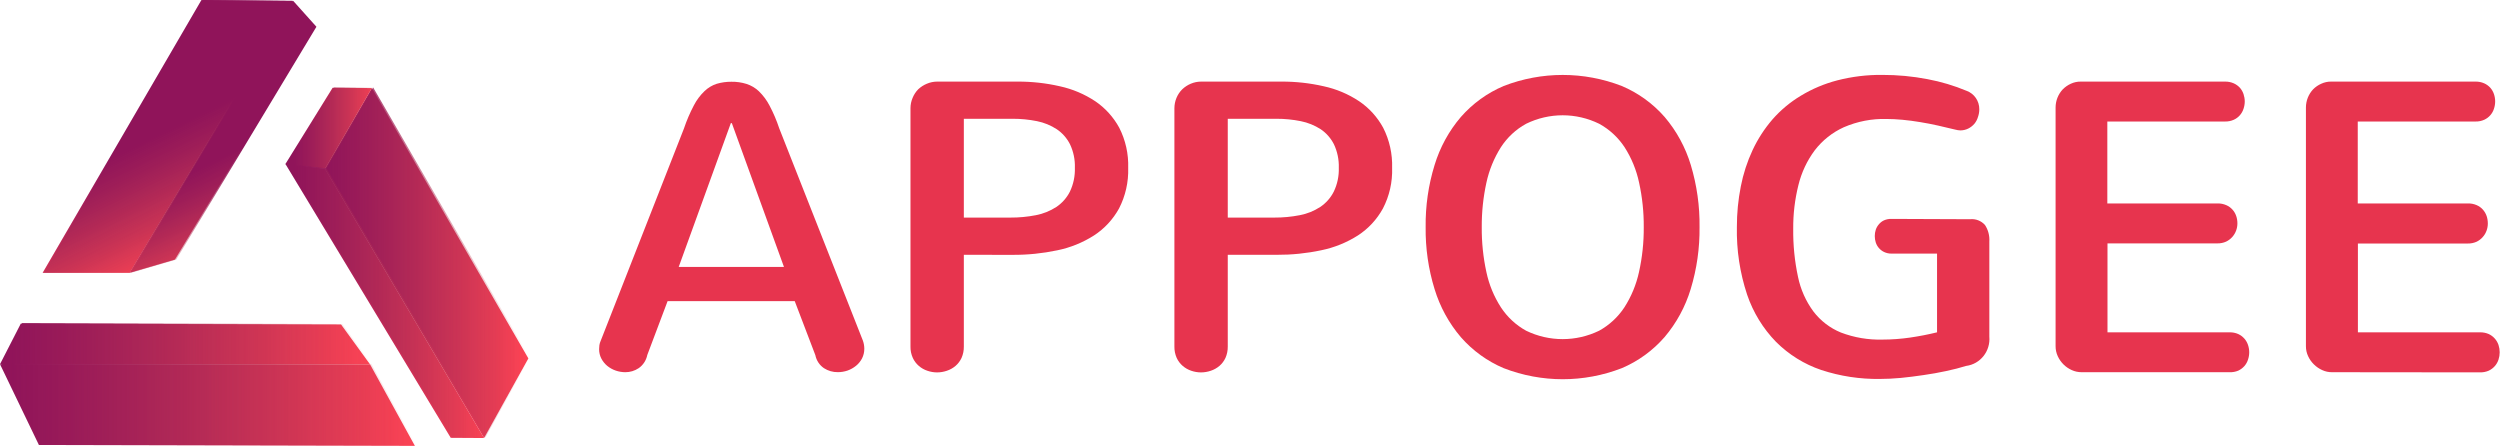 <?xml version="1.0" encoding="UTF-8"?>
<svg width="235px" height="42px" viewBox="0 0 235 42" version="1.1" xmlns="http://www.w3.org/2000/svg" xmlns:xlink="http://www.w3.org/1999/xlink">
    <!-- Generator: Sketch 54.1 (76490) - https://sketchapp.com -->
    <title>logo</title>
    <desc>Created with Sketch.</desc>
    <defs>
        <linearGradient x1="-2.75297457e-14%" y1="49.994%" x2="100%" y2="49.994%" id="linearGradient-1">
            <stop stop-color="#90145A" offset="0%"></stop>
            <stop stop-color="#AA1E57" stop-opacity="0.99" offset="27%"></stop>
            <stop stop-color="#EC3751" stop-opacity="0.98" offset="85%"></stop>
            <stop stop-color="#FF3E4F" stop-opacity="0.97" offset="100%"></stop>
        </linearGradient>
        <linearGradient x1="3.708%" y1="-0.386%" x2="103.708%" y2="-0.386%" id="linearGradient-2">
            <stop stop-color="#90145A" offset="0%"></stop>
            <stop stop-color="#AA1E57" stop-opacity="0.99" offset="27%"></stop>
            <stop stop-color="#EC3751" stop-opacity="0.98" offset="85%"></stop>
            <stop stop-color="#FF3E4F" stop-opacity="0.97" offset="100%"></stop>
        </linearGradient>
        <linearGradient x1="8.515%" y1="305.712%" x2="108.515%" y2="305.712%" id="linearGradient-3">
            <stop stop-color="#90145A" offset="0%"></stop>
            <stop stop-color="#AA1E57" stop-opacity="0.99" offset="27%"></stop>
            <stop stop-color="#EC3751" stop-opacity="0.98" offset="85%"></stop>
            <stop stop-color="#FF3E4F" stop-opacity="0.97" offset="100%"></stop>
        </linearGradient>
        <linearGradient x1="1.776%" y1="-374.04%" x2="101.776%" y2="-374.04%" id="linearGradient-4">
            <stop stop-color="#90145A" offset="0%"></stop>
            <stop stop-color="#AA1E57" stop-opacity="0.99" offset="27%"></stop>
            <stop stop-color="#EC3751" stop-opacity="0.98" offset="85%"></stop>
            <stop stop-color="#FF3E4F" stop-opacity="0.97" offset="100%"></stop>
        </linearGradient>
        <linearGradient x1="1.991%" y1="-499.232%" x2="101.991%" y2="-499.232%" id="linearGradient-5">
            <stop stop-color="#90145A" offset="0%"></stop>
            <stop stop-color="#AA1E57" stop-opacity="0.99" offset="27%"></stop>
            <stop stop-color="#EC3751" stop-opacity="0.98" offset="85%"></stop>
            <stop stop-color="#FF3E4F" stop-opacity="0.97" offset="100%"></stop>
        </linearGradient>
        <linearGradient x1="25.161%" y1="58.454%" x2="44.364%" y2="101.58%" id="linearGradient-6">
            <stop stop-color="#90145A" offset="0%"></stop>
            <stop stop-color="#AA1E57" stop-opacity="0.99" offset="27%"></stop>
            <stop stop-color="#EC3751" stop-opacity="0.98" offset="85%"></stop>
            <stop stop-color="#FF3E4F" stop-opacity="0.97" offset="100%"></stop>
        </linearGradient>
        <linearGradient x1="34.324%" y1="62.329%" x2="47.162%" y2="100.966%" id="linearGradient-7">
            <stop stop-color="#90145A" offset="0%"></stop>
            <stop stop-color="#AA1E57" stop-opacity="0.99" offset="27%"></stop>
            <stop stop-color="#EC3751" stop-opacity="0.98" offset="85%"></stop>
            <stop stop-color="#FF3E4F" stop-opacity="0.97" offset="100%"></stop>
        </linearGradient>
        <linearGradient x1="0%" y1="50.006%" x2="100%" y2="50.006%" id="linearGradient-8">
            <stop stop-color="#90145A" offset="0%"></stop>
            <stop stop-color="#9C1D58" stop-opacity="0.83" offset="20%"></stop>
            <stop stop-color="#B93553" stop-opacity="0.41" offset="63%"></stop>
            <stop stop-color="#D54C4F" stop-opacity="0" offset="100%"></stop>
        </linearGradient>
        <linearGradient x1="3.708%" y1="0.043%" x2="103.708%" y2="0.043%" id="linearGradient-9">
            <stop stop-color="#90145A" offset="0%"></stop>
            <stop stop-color="#9C1D58" stop-opacity="0.83" offset="20%"></stop>
            <stop stop-color="#B93553" stop-opacity="0.41" offset="63%"></stop>
            <stop stop-color="#D54C4F" stop-opacity="0" offset="100%"></stop>
        </linearGradient>
        <linearGradient x1="8.519%" y1="307.264%" x2="108.519%" y2="307.264%" id="linearGradient-10">
            <stop stop-color="#90145A" offset="0%"></stop>
            <stop stop-color="#9C1D58" stop-opacity="0.83" offset="20%"></stop>
            <stop stop-color="#B93553" stop-opacity="0.41" offset="63%"></stop>
            <stop stop-color="#D54C4F" stop-opacity="0" offset="100%"></stop>
        </linearGradient>
        <linearGradient x1="1.776%" y1="-372.71%" x2="101.776%" y2="-372.71%" id="linearGradient-11">
            <stop stop-color="#90145A" offset="0%"></stop>
            <stop stop-color="#9C1D58" stop-opacity="0.83" offset="20%"></stop>
            <stop stop-color="#B93553" stop-opacity="0.41" offset="63%"></stop>
            <stop stop-color="#D54C4F" stop-opacity="0" offset="100%"></stop>
        </linearGradient>
        <linearGradient x1="1.991%" y1="-496.929%" x2="101.991%" y2="-496.929%" id="linearGradient-12">
            <stop stop-color="#90145A" offset="0%"></stop>
            <stop stop-color="#9C1D58" stop-opacity="0.83" offset="20%"></stop>
            <stop stop-color="#B93553" stop-opacity="0.41" offset="63%"></stop>
            <stop stop-color="#D54C4F" stop-opacity="0" offset="100%"></stop>
        </linearGradient>
        <linearGradient x1="25.185%" y1="58.483%" x2="44.372%" y2="101.609%" id="linearGradient-13">
            <stop stop-color="#90145A" offset="0%"></stop>
            <stop stop-color="#9C1D58" stop-opacity="0.83" offset="20%"></stop>
            <stop stop-color="#B93553" stop-opacity="0.41" offset="63%"></stop>
            <stop stop-color="#D54C4F" stop-opacity="0" offset="100%"></stop>
        </linearGradient>
        <linearGradient x1="34.31%" y1="62.338%" x2="47.161%" y2="100.995%" id="linearGradient-14">
            <stop stop-color="#90145A" offset="0%"></stop>
            <stop stop-color="#9C1D58" stop-opacity="0.83" offset="20%"></stop>
            <stop stop-color="#B93553" stop-opacity="0.41" offset="63%"></stop>
            <stop stop-color="#D54C4F" stop-opacity="0" offset="100%"></stop>
        </linearGradient>
    </defs>
    <g id="Page-1" stroke="none" stroke-width="1" fill="none" fill-rule="evenodd">
        <g id="logo" fill-rule="nonzero">
            <g id="Ebene_2_Kopie" transform="translate(56, 7)" fill="#E7344E">
                <path d="M25.112,25.019 C25.198,25.261 25.243,25.515 25.245,25.772 C25.248,26.093 25.174,26.41 25.03,26.695 C24.889,26.963 24.696,27.199 24.462,27.388 C24.224,27.581 23.956,27.731 23.669,27.832 C23.374,27.933 23.064,27.984 22.753,27.983 C22.294,27.99 21.843,27.86 21.454,27.61 C21.034,27.327 20.742,26.886 20.642,26.382 L18.705,21.306 L6.754,21.306 L4.846,26.367 C4.744,26.874 4.453,27.32 4.034,27.61 C3.66,27.859 3.222,27.99 2.775,27.987 C2.472,27.986 2.17,27.935 1.882,27.836 C1.595,27.739 1.326,27.591 1.089,27.399 C0.86,27.211 0.671,26.978 0.531,26.714 C0.387,26.44 0.314,26.133 0.317,25.821 C0.317,25.695 0.325,25.569 0.343,25.445 C0.365,25.304 0.406,25.167 0.465,25.038 L8.293,5.077 C8.545,4.326 8.857,3.598 9.227,2.9 C9.484,2.402 9.821,1.952 10.223,1.567 C10.549,1.253 10.94,1.017 11.367,0.878 C11.819,0.746 12.286,0.681 12.755,0.685 C13.235,0.677 13.713,0.746 14.172,0.889 C14.607,1.028 15.006,1.265 15.339,1.582 C15.739,1.971 16.075,2.424 16.335,2.923 C16.698,3.608 17.003,4.324 17.247,5.062 L25.112,25.019 Z M12.7,4.572 L7.798,18.093 L17.693,18.093 L12.792,4.572 L12.7,4.572 Z" id="Shape"></path>
                <path d="M34.601,16.952 L34.601,25.569 C34.608,25.938 34.535,26.305 34.386,26.642 C34.252,26.932 34.059,27.189 33.818,27.396 C33.579,27.599 33.303,27.754 33.006,27.851 C32.709,27.953 32.397,28.005 32.083,28.006 C31.773,28.005 31.465,27.953 31.172,27.851 C30.878,27.754 30.606,27.599 30.371,27.396 C30.13,27.189 29.937,26.932 29.803,26.642 C29.652,26.306 29.577,25.939 29.585,25.569 L29.585,3.182 C29.584,2.846 29.652,2.512 29.784,2.203 C29.907,1.901 30.086,1.626 30.312,1.394 C30.55,1.171 30.825,0.994 31.124,0.87 C31.434,0.738 31.766,0.67 32.102,0.67 L39.653,0.67 C40.991,0.664 42.326,0.812 43.632,1.111 C44.814,1.369 45.939,1.845 46.953,2.516 C47.891,3.152 48.666,4.008 49.212,5.013 C49.802,6.174 50.091,7.471 50.05,8.779 C50.092,10.108 49.794,11.426 49.186,12.602 C48.618,13.63 47.811,14.499 46.835,15.133 C45.776,15.808 44.606,16.281 43.381,16.53 C42.006,16.82 40.606,16.963 39.203,16.956 L34.601,16.952 Z M38.981,13.453 C39.785,13.457 40.587,13.381 41.377,13.227 C42.059,13.096 42.71,12.834 43.296,12.455 C43.837,12.093 44.277,11.595 44.573,11.009 C44.903,10.315 45.063,9.55 45.038,8.779 C45.065,8.013 44.908,7.251 44.58,6.561 C44.29,5.987 43.861,5.5 43.333,5.145 C42.769,4.779 42.143,4.523 41.487,4.391 C40.729,4.237 39.958,4.162 39.184,4.165 L34.601,4.165 L34.601,13.453 L38.981,13.453 Z" id="Shape"></path>
                <path d="M59.41,16.952 L59.41,25.569 C59.416,25.938 59.343,26.305 59.195,26.642 C59.061,26.932 58.867,27.188 58.627,27.396 C58.387,27.598 58.112,27.753 57.815,27.851 C57.518,27.953 57.206,28.005 56.892,28.006 C56.581,28.005 56.272,27.953 55.977,27.851 C55.684,27.753 55.412,27.598 55.176,27.396 C54.936,27.189 54.742,26.932 54.608,26.642 C54.46,26.305 54.387,25.938 54.394,25.569 L54.394,3.182 C54.394,2.846 54.46,2.513 54.589,2.203 C54.715,1.899 54.899,1.623 55.132,1.394 C55.366,1.171 55.637,0.994 55.933,0.87 C56.243,0.738 56.575,0.67 56.911,0.67 L64.458,0.67 C65.797,0.664 67.131,0.812 68.437,1.111 C69.619,1.367 70.746,1.843 71.759,2.516 C72.699,3.151 73.475,4.007 74.021,5.013 C74.611,6.175 74.899,7.471 74.859,8.779 C74.903,10.109 74.604,11.427 73.992,12.602 C73.427,13.629 72.622,14.497 71.648,15.129 C70.587,15.804 69.416,16.277 68.19,16.526 C66.817,16.817 65.418,16.959 64.016,16.952 L59.41,16.952 Z M63.787,13.453 C64.59,13.457 65.393,13.381 66.182,13.227 C66.864,13.098 67.516,12.836 68.101,12.455 C68.643,12.094 69.083,11.596 69.378,11.009 C69.711,10.316 69.872,9.55 69.847,8.779 C69.872,8.013 69.715,7.252 69.389,6.561 C69.098,5.988 68.669,5.501 68.142,5.145 C67.571,4.779 66.939,4.523 66.278,4.391 C65.52,4.237 64.748,4.162 63.975,4.165 L59.41,4.165 L59.41,13.453 L63.787,13.453 Z" id="Shape"></path>
                <path d="M78.011,14.349 C77.986,12.373 78.268,10.405 78.849,8.519 C79.355,6.854 80.195,5.315 81.318,4 C82.43,2.73 83.809,1.732 85.352,1.081 C88.924,-0.301 92.869,-0.301 96.442,1.081 C97.987,1.731 99.367,2.728 100.48,4 C101.599,5.315 102.436,6.854 102.938,8.519 C103.506,10.407 103.783,12.374 103.757,14.349 C103.779,16.321 103.499,18.285 102.927,20.168 C102.423,21.832 101.586,23.371 100.469,24.688 C99.36,25.959 97.983,26.958 96.442,27.61 C92.869,28.993 88.924,28.993 85.352,27.61 C83.809,26.959 82.43,25.961 81.318,24.691 C80.197,23.376 79.356,21.837 78.849,20.172 C78.268,18.289 77.986,16.323 78.011,14.349 L78.011,14.349 Z M83.285,14.349 C83.273,15.769 83.419,17.185 83.72,18.571 C83.971,19.759 84.437,20.888 85.093,21.901 C85.696,22.815 86.508,23.567 87.459,24.089 C89.629,25.14 92.147,25.14 94.316,24.089 C95.268,23.566 96.081,22.815 96.686,21.901 C97.34,20.886 97.808,19.757 98.066,18.571 C98.373,17.19 98.523,15.777 98.513,14.361 C98.524,12.95 98.376,11.542 98.074,10.165 C97.822,8.976 97.358,7.845 96.704,6.828 C96.098,5.912 95.282,5.159 94.327,4.636 C92.155,3.57 89.625,3.57 87.452,4.636 C86.495,5.161 85.681,5.919 85.082,6.843 C84.437,7.864 83.975,8.994 83.72,10.18 C83.422,11.549 83.276,12.947 83.285,14.349 L83.285,14.349 Z" id="Shape"></path>
                <path d="M129.19,13.607 C129.714,13.551 130.233,13.753 130.589,14.15 C130.888,14.606 131.032,15.15 130.998,15.698 L130.998,24.639 C131.116,26.007 130.152,27.225 128.817,27.396 C128.245,27.573 127.618,27.735 126.928,27.881 C126.237,28.028 125.533,28.156 124.809,28.258 C124.086,28.36 123.377,28.461 122.676,28.525 C121.975,28.589 121.325,28.62 120.727,28.62 C118.849,28.65 116.979,28.365 115.191,27.776 C113.6,27.238 112.149,26.336 110.95,25.14 C109.726,23.885 108.795,22.365 108.227,20.692 C107.548,18.644 107.223,16.492 107.267,14.331 C107.264,13.052 107.388,11.776 107.636,10.523 C107.865,9.343 108.237,8.197 108.743,7.111 C109.234,6.063 109.865,5.089 110.618,4.218 C111.387,3.343 112.283,2.595 113.276,2 C114.345,1.353 115.5,0.866 116.704,0.554 C118.084,0.199 119.503,0.027 120.926,0.041 C122.355,0.037 123.781,0.17 125.186,0.441 C126.45,0.678 127.687,1.047 128.876,1.544 C129.588,1.808 130.06,2.5 130.054,3.273 C130.054,3.517 130.013,3.759 129.932,3.988 C129.864,4.226 129.748,4.447 129.592,4.636 C129.43,4.822 129.235,4.974 129.017,5.084 C128.786,5.198 128.534,5.257 128.278,5.258 C128.197,5.258 128.115,5.25 128.035,5.235 C127.946,5.224 127.858,5.205 127.773,5.179 C127.263,5.054 126.732,4.93 126.171,4.802 C125.61,4.674 125.064,4.572 124.495,4.478 C123.927,4.384 123.388,4.309 122.846,4.26 C122.303,4.211 121.805,4.184 121.344,4.184 C119.96,4.145 118.584,4.411 117.31,4.964 C116.242,5.449 115.307,6.192 114.586,7.129 C113.861,8.103 113.339,9.216 113.05,10.402 C112.715,11.745 112.551,13.126 112.563,14.511 C112.545,16.03 112.696,17.547 113.014,19.031 C113.257,20.208 113.751,21.316 114.46,22.277 C115.135,23.159 116.026,23.843 117.044,24.258 C118.294,24.733 119.622,24.958 120.956,24.921 C121.82,24.92 122.684,24.857 123.54,24.733 C124.415,24.605 125.263,24.44 126.082,24.239 L126.082,16.839 L121.79,16.839 C121.553,16.84 121.319,16.789 121.104,16.688 C120.916,16.598 120.749,16.47 120.613,16.312 C120.481,16.159 120.382,15.981 120.321,15.788 C120.259,15.595 120.228,15.393 120.229,15.189 C120.229,14.988 120.26,14.789 120.321,14.598 C120.384,14.409 120.483,14.235 120.613,14.086 C120.747,13.924 120.914,13.795 121.104,13.709 C121.322,13.615 121.557,13.57 121.794,13.577 L129.19,13.607 Z" id="Path"></path>
                <path d="M139.664,27.987 C139.346,27.987 139.032,27.919 138.742,27.787 C138.163,27.528 137.696,27.064 137.428,26.48 C137.293,26.186 137.223,25.864 137.225,25.539 L137.225,3.107 C137.226,2.468 137.47,1.854 137.904,1.394 C138.124,1.174 138.38,0.997 138.66,0.87 C138.952,0.735 139.27,0.666 139.59,0.67 L153.161,0.67 C153.439,0.665 153.714,0.721 153.97,0.832 C154.188,0.929 154.385,1.07 154.549,1.247 C154.702,1.421 154.818,1.624 154.892,1.845 C154.967,2.069 155.006,2.303 155.007,2.538 C155.006,2.772 154.967,3.003 154.892,3.224 C154.745,3.688 154.409,4.066 153.97,4.26 C153.715,4.373 153.439,4.428 153.161,4.422 L142.089,4.422 L142.089,12.124 L152.453,12.124 C152.734,12.117 153.013,12.172 153.272,12.285 C153.708,12.474 154.046,12.842 154.202,13.299 C154.279,13.522 154.317,13.758 154.316,13.995 C154.317,14.228 154.275,14.459 154.195,14.677 C154.024,15.137 153.683,15.51 153.246,15.716 C152.991,15.828 152.715,15.883 152.438,15.878 L142.104,15.878 L142.104,24.239 L153.582,24.239 C153.859,24.233 154.135,24.287 154.39,24.398 C154.61,24.499 154.807,24.645 154.97,24.827 C155.122,25.001 155.239,25.205 155.313,25.426 C155.464,25.872 155.464,26.358 155.313,26.804 C155.242,27.03 155.125,27.238 154.97,27.414 C154.807,27.596 154.61,27.742 154.39,27.844 C154.134,27.949 153.858,27.998 153.582,27.987 L139.664,27.987 Z" id="Path"></path>
                <path d="M163.207,27.987 C162.889,27.991 162.574,27.922 162.285,27.787 C161.997,27.659 161.735,27.479 161.51,27.256 C161.282,27.035 161.097,26.771 160.963,26.48 C160.825,26.187 160.754,25.865 160.757,25.539 L160.757,3.107 C160.758,2.468 161.002,1.854 161.436,1.394 C161.656,1.172 161.915,0.994 162.2,0.87 C162.492,0.735 162.809,0.666 163.13,0.67 L176.701,0.67 C176.98,0.665 177.256,0.72 177.513,0.832 C177.73,0.929 177.926,1.07 178.088,1.247 C178.241,1.421 178.358,1.624 178.432,1.845 C178.583,2.292 178.583,2.777 178.432,3.224 C178.361,3.45 178.244,3.658 178.088,3.834 C177.928,4.016 177.732,4.161 177.513,4.26 C177.257,4.373 176.98,4.429 176.701,4.422 L165.629,4.422 L165.629,12.124 L175.992,12.124 C176.273,12.117 176.553,12.172 176.811,12.285 C177.035,12.382 177.236,12.527 177.398,12.711 C177.551,12.886 177.668,13.089 177.745,13.31 C177.819,13.535 177.856,13.77 177.856,14.007 C177.856,14.24 177.815,14.471 177.734,14.688 C177.652,14.915 177.527,15.122 177.365,15.298 C177.203,15.479 177.007,15.625 176.789,15.728 C176.533,15.84 176.256,15.895 175.977,15.89 L165.643,15.89 L165.643,24.239 L177.125,24.239 C177.404,24.234 177.68,24.288 177.937,24.398 C178.37,24.597 178.703,24.969 178.86,25.426 C179.007,25.873 179.007,26.357 178.86,26.804 C178.786,27.03 178.668,27.237 178.513,27.414 C178.352,27.595 178.158,27.741 177.941,27.844 C177.684,27.954 177.407,28.008 177.129,28.002 L163.207,27.987 Z" id="Path"></path>
            </g>
            <g id="Ebene_4">
                <polygon id="Path" fill="url(#linearGradient-1)" points="45.5 41.175 49.667 33.692 34.956 8.278 30.548 15.868"></polygon>
                <polygon id="Path" fill="url(#linearGradient-2)" points="45.5 41.175 42.37 41.156 26.822 15.4 30.548 15.868"></polygon>
                <polygon id="Path" fill="url(#linearGradient-3)" points="26.822 15.429 31.263 8.256 34.956 8.278 30.548 15.868"></polygon>
                <polygon id="Path" fill="url(#linearGradient-4)" points="0 34.234 3.656 41.827 39 41.912 34.789 34.256"></polygon>
                <polygon id="Path" fill="url(#linearGradient-5)" points="0 34.234 1.956 30.417 32.056 30.498 34.789 34.256"></polygon>
                <polygon id="Path" fill="url(#linearGradient-6)" points="12.189 25.649 4.004 25.649 18.933 0.004 27.441 0.085"></polygon>
                <polygon id="Path" fill="url(#linearGradient-7)" points="12.17 25.649 16.441 24.401 29.622 2.516 27.441 0.085"></polygon>
                <polygon id="Path" fill="url(#linearGradient-8)" points="45.626 41.119 49.789 33.641 35.078 8.223 30.67 15.813"></polygon>
                <polygon id="Path" fill="url(#linearGradient-9)" points="45.626 41.119 42.496 41.101 26.948 15.345 30.67 15.813"></polygon>
                <polygon id="Path" fill="url(#linearGradient-10)" points="26.948 15.374 31.385 8.205 35.078 8.223 30.67 15.813"></polygon>
                <polygon id="Path" fill="url(#linearGradient-11)" points="0.126 34.189 3.781 41.786 39.126 41.871 34.911 34.212"></polygon>
                <polygon id="Path" fill="url(#linearGradient-12)" points="0.126 34.189 2.081 30.373 32.178 30.454 34.911 34.212"></polygon>
                <polygon id="Path" fill="url(#linearGradient-13)" points="12.315 25.646 4.13 25.646 19.056 0 27.563 0.085"></polygon>
                <polygon id="Path" fill="url(#linearGradient-14)" points="12.293 25.646 16.563 24.401 29.744 2.516 27.563 0.085"></polygon>
            </g>
        </g>
    </g>
</svg>